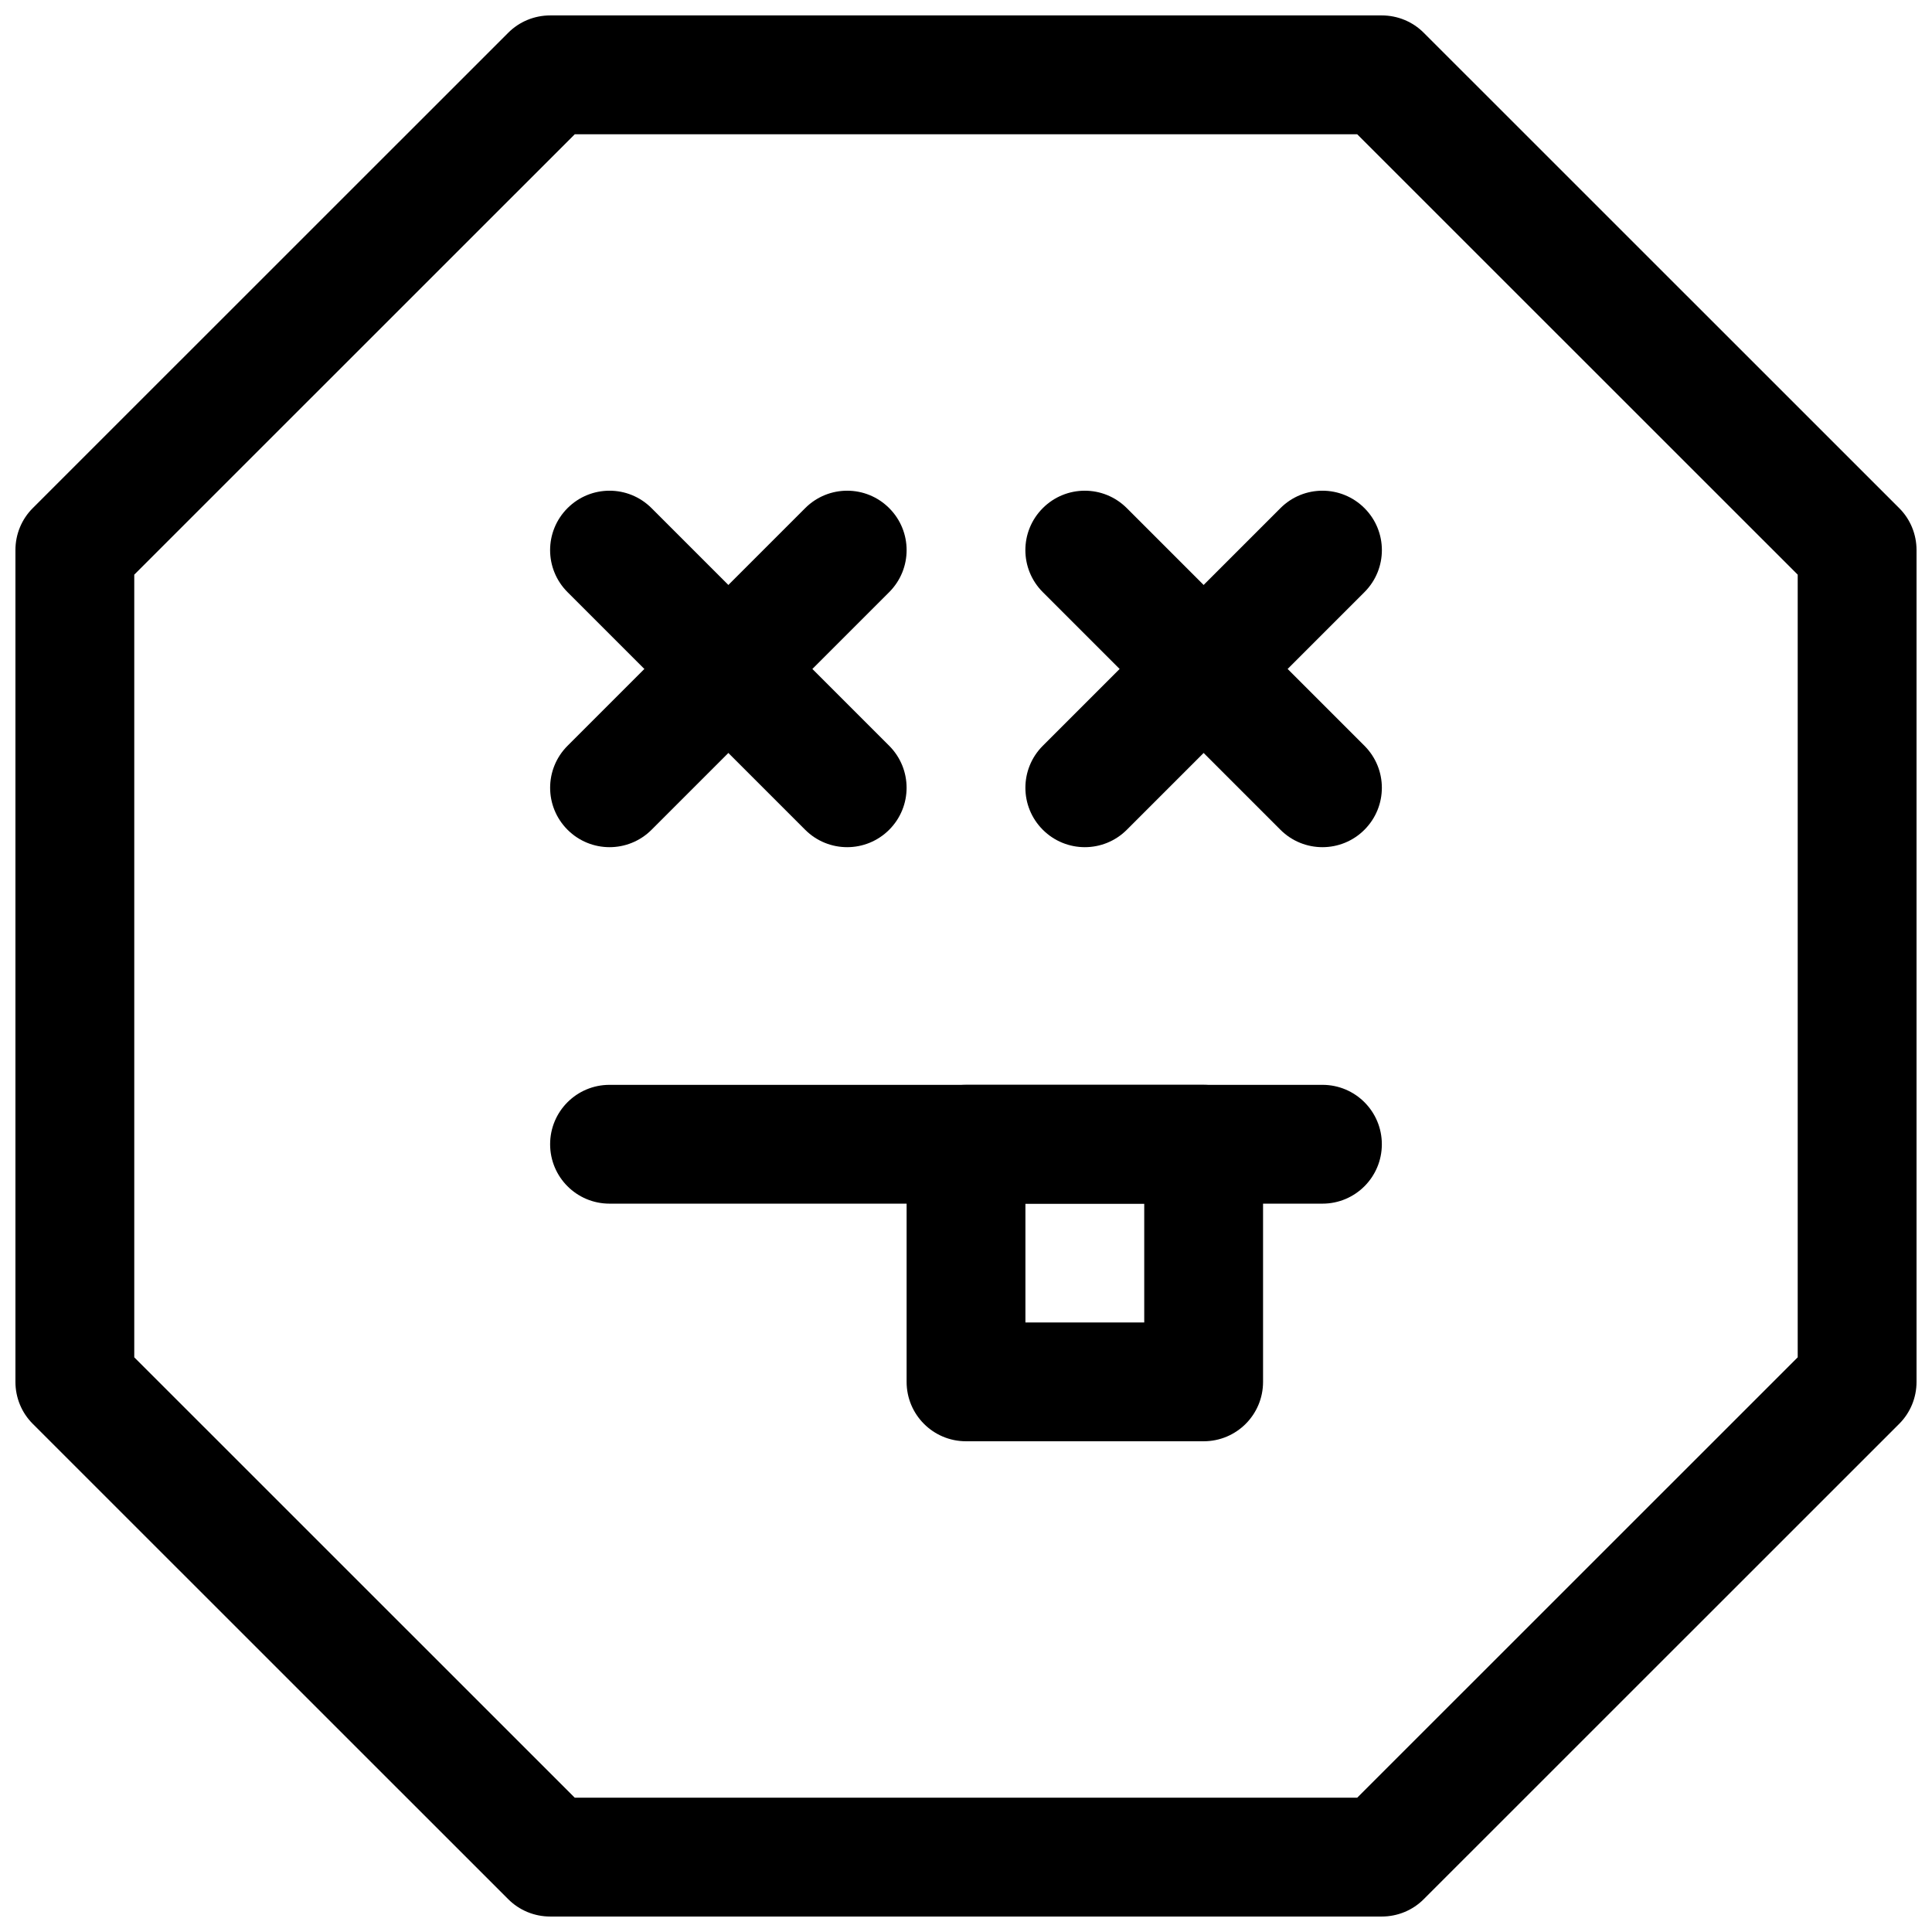 <?xml version="1.0" encoding="UTF-8"?>
<!-- Uploaded to: ICON Repo, www.svgrepo.com, Generator: ICON Repo Mixer Tools -->
<svg width="800px" height="800px" version="1.1" viewBox="144 144 512 512" xmlns="http://www.w3.org/2000/svg">
 <defs>
  <clipPath id="a">
   <path d="m148.09 148.09h503.81v503.81h-503.81z"/>
  </clipPath>
 </defs>
 <g clip-path="url(#a)">
  <path d="m510.19 651.9h-220.39c-4.188 0-8.188-1.652-11.133-4.613l-125.97-125.94c-2.957-2.941-4.609-6.941-4.609-11.129v-220.45c0-4.188 1.652-8.188 4.613-11.133l125.97-125.94c2.941-2.957 6.941-4.609 11.129-4.609h220.39c4.188 0 8.188 1.652 11.133 4.613l125.97 125.94c2.957 2.941 4.609 6.941 4.609 11.129v220.45c0 4.188-1.652 8.188-4.613 11.133l-125.97 125.94c-2.941 2.957-6.941 4.609-11.129 4.609zm-213.87-31.488h207.35l116.74-116.71v-207.41l-116.74-116.71h-207.35l-116.74 116.71v207.41z"/>
 </g>
 <path d="m494.46 462.98h-188.93c-8.707 0-15.742-7.039-15.742-15.742 0-8.707 7.039-15.742 15.742-15.742h188.93c8.707 0 15.742 7.039 15.742 15.742s-7.039 15.742-15.746 15.742z"/>
 <path d="m462.98 525.95h-62.977c-8.707 0-15.742-7.039-15.742-15.742v-62.977c0-8.707 7.039-15.742 15.742-15.742h62.977c8.707 0 15.742 7.039 15.742 15.742v62.977c0 8.707-7.039 15.742-15.742 15.742zm-47.234-31.488h31.488v-31.488h-31.488z"/>
 <path d="m368.51 368.51c-4.031 0-8.062-1.543-11.133-4.613l-62.977-62.977c-6.156-6.156-6.156-16.105 0-22.262s16.105-6.156 22.262 0l62.977 62.977c6.156 6.156 6.156 16.105 0 22.262-3.07 3.07-7.102 4.613-11.129 4.613z"/>
 <path d="m305.54 368.51c-4.031 0-8.062-1.543-11.133-4.613-6.156-6.156-6.156-16.105 0-22.262l62.977-62.977c6.156-6.156 16.105-6.156 22.262 0s6.156 16.105 0 22.262l-62.977 62.977c-3.07 3.07-7.098 4.613-11.129 4.613z"/>
 <path d="m494.46 368.51c-4.031 0-8.062-1.543-11.133-4.613l-62.977-62.977c-6.156-6.156-6.156-16.105 0-22.262s16.105-6.156 22.262 0l62.977 62.977c6.156 6.156 6.156 16.105 0 22.262-3.066 3.07-7.098 4.613-11.129 4.613z"/>
 <path d="m431.49 368.51c-4.031 0-8.062-1.543-11.133-4.613-6.156-6.156-6.156-16.105 0-22.262l62.977-62.977c6.156-6.156 16.105-6.156 22.262 0s6.156 16.105 0 22.262l-62.977 62.977c-3.07 3.07-7.102 4.613-11.129 4.613z"/>
</svg>